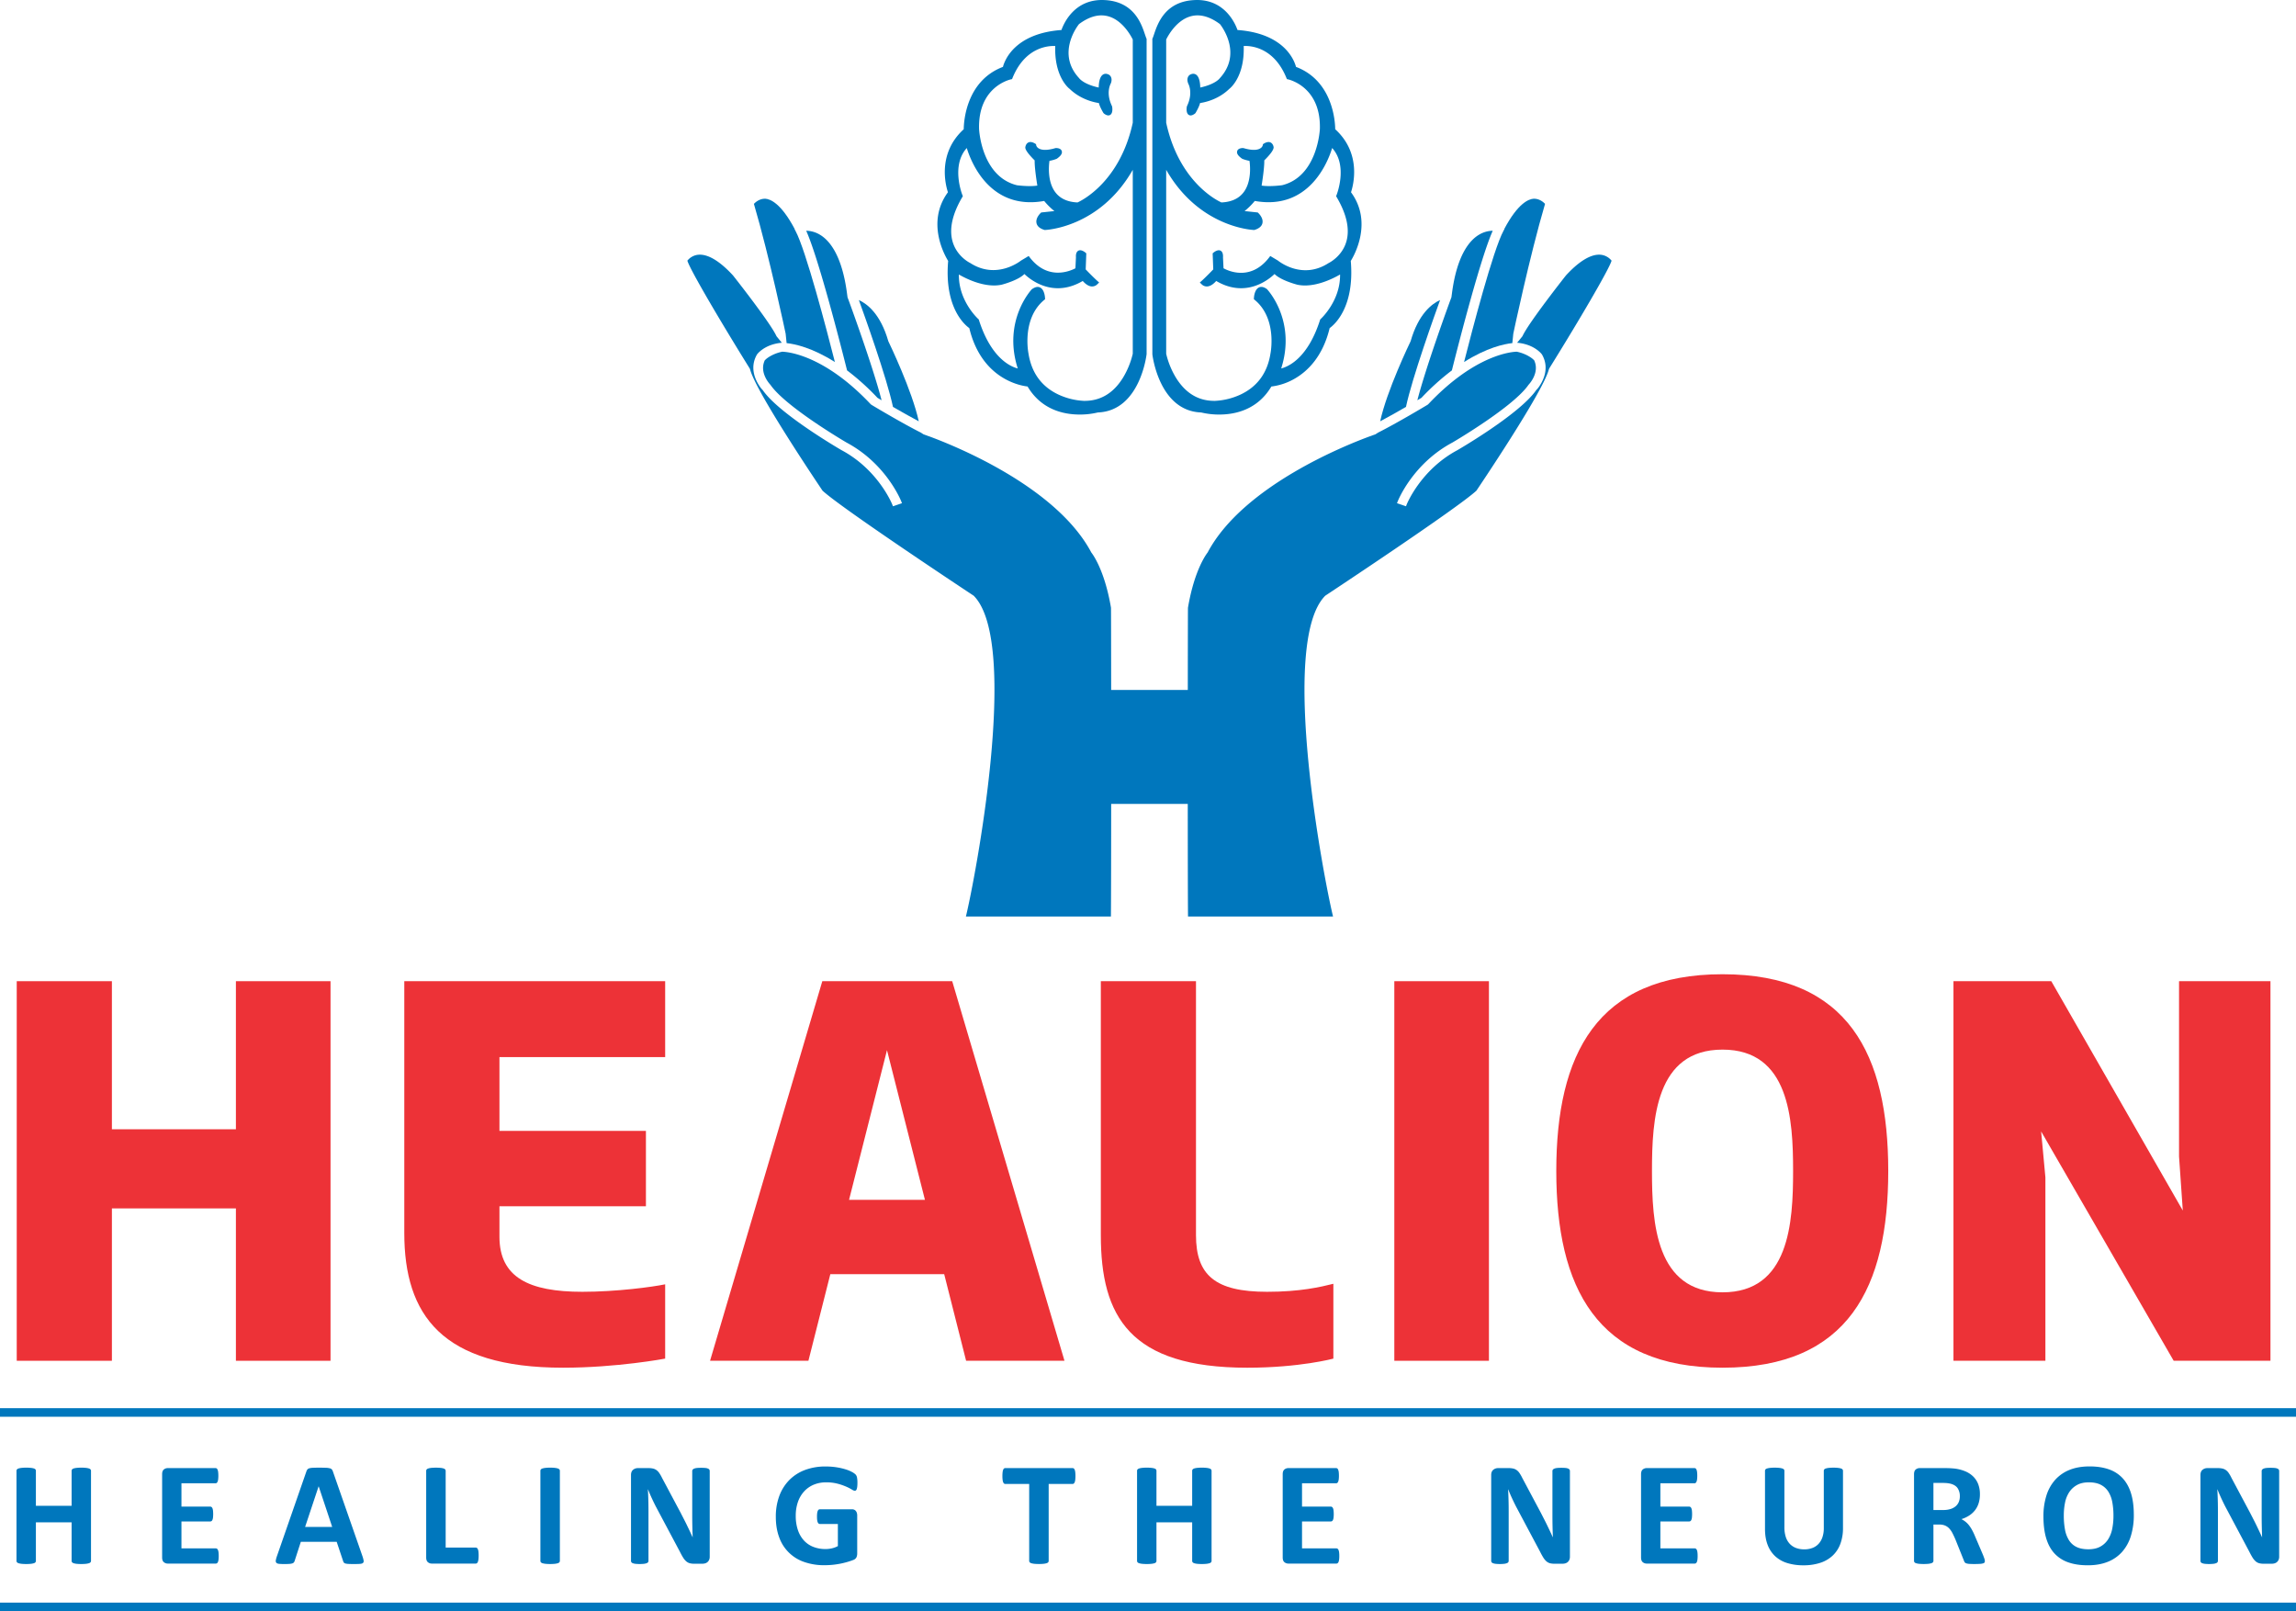 <svg id="Healion_Division" data-name="Healion Division" xmlns="http://www.w3.org/2000/svg" width="3524.377" height="2473" viewBox="0 0 3524.377 2473">
  <g id="_2255412662176">
    <path id="Path_1" data-name="Path 1" d="M7924.47,15640.172c34.753-22.027,61.384-27.71,74.095-29.046l1.481-14.511c.184-.857,24.8-117.947,48.737-199.255-2.9-3.025-8.819-7.87-16.936-7.87h-.45c-7.852.44-24.332,7.11-45.165,46.385l.247.121-1.481,2.739c-15.992,29.462-48.291,153.271-60.527,201.437Z" transform="translate(-5677.115 -15084.499)" fill="#0077bd"/>
    <path id="Path_2" data-name="Path 2" d="M7782.651,15747.549a375.049,375.049,0,0,1,46.68-42.1c11.007-43.867,44.129-172.928,62.729-214.332a41.787,41.787,0,0,0-20.953,6.012c-14.85,8.795-34.153,31.68-41.776,90.837l-.75,5.522h-.049l-1.5,3.979c-.417,1.09-36.859,100.213-50.7,153.814C7778.46,15750.021,7780.948,15748.564,7782.651,15747.549Z" transform="translate(-5600.679 -15136.938)" fill="#0077bd"/>
    <path id="Path_3" data-name="Path 3" d="M7750.39,15710.8c-12.8,5.827-33.224,21.394-45.208,63.174-1.839,3.844-36.641,76.08-46.752,122.967,12.73-6.747,27.008-14.84,39.6-22.129,9.453-44.768,44.535-142.449,52.362-164.012Z" transform="translate(-5539.845 -15250.287)" fill="#0077bd"/>
    <path id="Path_4" data-name="Path 4" d="M6863.352,15567.081c-.866-.073-1.737-.111-2.628-.111-14.109,0-31.622,10.958-50.871,31.927-.426.551-57.5,72.759-66.718,93.271l-8.233,10.063c.648,0,1.079.016,1.127.016,26.268,2.666,37.019,17.816,37.019,17.816,11.292,19.337,3.146,37.652-2.72,46.888a38.484,38.484,0,0,1-6.036,7.86c-25.15,36.724-119.99,91.641-120.958,92.2-56.413,30.1-77.624,82.8-77.846,83.34l-1.089,2.8-13.833-4.729,1.113-2.793c.938-2.357,23.572-58.127,84.147-90.4,3.785-2.232,93.674-55.107,116.573-88.428,1.079-1.152,17.72-18.7,8.7-37.8l-2.159-1.971c-.377-.344-9.182-7.953-24.5-11.133-7.174.17-63.567,3.988-135.727,80.45l-1.113.944c-2.5,1.529-47.154,28.286-76.016,42.769l-4.1,2.657c-.184.063-2.411.838-5.523,1.96-.367.16-.847.407-1.186.566l-.663.1c-35.537,12.943-195.557,75.92-250.169,178.693-.542.75-19.986,24.482-30.223,84.85-.1,4.8-.208,63.834-.256,126.2H6111.828c-.063-62.361-.16-121.394-.257-126.2-10.237-60.367-29.7-84.1-30.232-84.85-54.6-102.773-214.637-165.75-250.159-178.693l-.663-.1c-.354-.159-.818-.406-1.186-.566-3.113-1.123-5.348-1.9-5.523-1.96l-4.114-2.657c-28.862-14.482-73.523-41.239-76.007-42.769l-1.127-.944c-72.159-76.462-128.539-80.28-135.711-80.45-15.334,3.18-24.139,10.789-24.516,11.133l-2.154,1.971c-9.027,19.1,7.624,36.645,8.693,37.8,22.909,33.32,112.8,86.2,116.573,88.428,60.59,32.273,83.219,88.044,84.163,90.4l1.113,2.793-13.834,4.729-1.094-2.8c-.232-.542-21.437-53.242-77.841-83.34-.982-.557-95.809-55.474-120.973-92.2a38.505,38.505,0,0,1-6.036-7.86c-5.867-9.235-14.008-27.551-2.706-46.888,0,0,10.741-15.15,37.014-17.816.039,0,.47-.016,1.118-.016l-8.229-10.062c-9.206-20.513-66.3-92.72-66.723-93.271-19.24-20.969-36.752-31.927-50.866-31.927-.9,0-1.762.038-2.633.111a24.492,24.492,0,0,0-16.617,9.085c3.954,13.688,50.9,93.432,95.755,165.566l.576,1.471c9.187,35.344,110.527,184.967,111.1,185.944,29.511,27.405,229.859,159.84,231.878,161.137l.493.44c71.462,72.992,1.22,437.361-12.246,492.061h222.6c.256-23.8.368-101.291.392-172.768h117.565c.024,71.477.136,148.965.393,172.768h222.608c-13.456-54.7-83.707-419.07-12.246-492.061l.5-.44c2-1.3,202.362-133.731,231.863-161.138.576-.977,101.917-150.6,111.113-185.943l.562-1.472c44.864-72.134,91.815-151.878,95.76-165.565a24.5,24.5,0,0,0-16.622-9.086Z" transform="translate(-4406.185 -15176.073)" fill="#0077bd"/>
    <path id="Path_5" data-name="Path 5" d="M5722.492,15611.137c12.711,1.336,39.332,7.018,74.1,29.046-12.236-48.165-44.55-171.975-60.528-201.437l-1.48-2.739.242-.121c-20.828-39.273-37.309-45.943-45.174-46.385h-.44c-8.112,0-14.027,4.846-16.946,7.871,23.95,81.307,48.567,198.4,48.737,199.254Z" transform="translate(-4515.035 -15084.504)" fill="#0077bd"/>
    <path id="Path_6" data-name="Path 6" d="M5947.56,15747.548c1.7,1.017,4.191,2.474,6.321,3.737-13.838-53.6-50.28-152.726-50.7-153.814l-1.5-3.979h-.049l-.75-5.523c-7.628-59.157-26.921-82.043-41.781-90.837a41.754,41.754,0,0,0-20.948-6.012c18.6,41.4,51.723,170.464,62.729,214.331a374.858,374.858,0,0,1,46.68,42.1Z" transform="translate(-4600.629 -15136.937)" fill="#0077bd"/>
    <path id="Path_7" data-name="Path 7" d="M6097.12,15896.973c-10.116-46.877-44.9-119.113-46.752-122.967-11.975-41.781-32.4-57.348-45.208-63.174,7.836,21.563,42.9,119.244,52.357,164.012C6070.116,15882.128,6084.386,15890.221,6097.12,15896.973Z" transform="translate(-4686.802 -15250.303)" fill="#0077bd"/>
    <path id="Path_8" data-name="Path 8" d="M3816.185,17870.8v582.621H3670.943v-233.879H3480.585v233.879H3334.52V17870.8h146.065v227.3h190.358v-227.3Z" transform="translate(-3308.823 -16364.789)" fill="#ed3237"/>
    <path id="Path_9" data-name="Path 9" d="M4934.475,18216.246H4709.64v46.762c0,62.365,45.136,84.529,127.192,84.529,52.507,0,107.5-7.4,127.192-11.486V18450.1s-73.862,13.951-156.737,13.951c-186.263,0-243.708-81.234-243.708-206.775v-386.486h400.445v116.516H4709.64v113.232h224.835Z" transform="translate(-3942.985 -16364.783)" fill="#ed3237"/>
    <path id="Path_10" data-name="Path 10" d="M5746.589,18206.443H5863.1l-58.253-229.758Zm-213.349,246.984,172.313-582.59h199.4l172.319,582.59H5926.29l-33.64-132.924H5717.863l-33.635,132.924Z" transform="translate(-4443.304 -16364.808)" fill="#ed3237"/>
    <path id="Path_11" data-name="Path 11" d="M6918.6,17870.8v389.766c0,61.531,29.541,86.98,109.134,86.98,50.881,0,82.057-7.387,101.743-12.3v114.871s-51.67,13.949-132.1,13.949c-180.523,0-224.84-78.775-224.84-203.5V17870.8Z" transform="translate(-5082.75 -16364.789)" fill="#ed3237"/>
    <path id="Path_12" data-name="Path 12" d="M7848.512,18453.422H7703.28V17870.8h145.232Z" transform="translate(-5562.986 -16364.789)" fill="#ed3237"/>
    <path id="Path_13" data-name="Path 13" d="M8363.783,18150.715c0,79.609,5.756,186.273,108.307,186.273s108.324-106.664,108.324-186.273c0-79.594-5.76-186.262-108.324-186.262S8363.783,18071.121,8363.783,18150.715Zm362.691,0c0,178.07-60.726,301.969-254.385,301.969s-255.188-123.9-255.188-301.969,61.544-301.955,255.188-301.955S8726.475,17972.656,8726.475,18150.715Z" transform="translate(-5828.001 -16353.416)" fill="#ed3237"/>
    <path id="Path_14" data-name="Path 14" d="M9626.66,17870.8l201.872,352.031-5.759-82.863V17870.8h140.318v582.621H9814.545l-203.471-352.031,6.553,70.57v281.461H9476.5V17870.8Z" transform="translate(-6477.921 -16364.789)" fill="#ed3237"/>
    <path id="Path_15" data-name="Path 15" d="M7039.274,14879.62c-.058.1-6.379,8.96-29.865,14.114-.062-5.842-.968-15.5-5.881-19.419-1.8-1.433-4.869-2.682-9.3-.552a8.081,8.081,0,0,0-3.906,4.521c-.968,2.6-.8,5.644.746,9.56.073.136,7.938,13.854-1.931,34.265l-.31.929c-.281,1.545-1.428,9.381,2.594,12.43,3.775,2.842,8.5-.721,10.058-1.888l.818-.938c4.443-7.652,6.22-12.285,6.844-15.111,7.2-1.041,28.044-5.354,44.734-21.627.992-.73,23.867-18.155,22.26-65.929,10.179-.5,46.253,1.312,65.673,49.255l.634,1.563,1.481.32c2.086.44,50.857,11.6,49.143,76.055-.024.735-3.345,73.011-57.991,86.491-.2.024-18.49,2.556-31.447.571,1.3-8.055,4.38-28.446,4.09-38.655,9.55-9.54,14.391-16.187,14.366-20.106-.053-.518-.591-5.023-4.191-7.139-2.866-1.68-6.573-1.162-10.973,1.539l-1.224.822-.267,1.52a7.839,7.839,0,0,1-3.32,4.541c-3.5,2.487-10.924,4.472-26.229-.049l-.745-.111c-2.353,0-7.924.479-9.062,4.9-1.176,4.5,3.379,8.451,7.479,11.389l.625.344a58.864,58.864,0,0,0,10.862,3.04c1.031,7.454,3.1,30.722-8.021,46.835-7.318,10.613-19.124,16.32-35.092,16.994-6.012-2.678-64.985-31.162-84.777-122.354v-127.705c2.1-4.332,14.719-28.775,36.762-35.387,14.216-4.265,29.623-.32,45.784,11.742,3.306,4.177,34.371,45.615-.416,83.232Zm167.013,283.62c-40.251,26.061-76.055-2.657-77.57-3.892l-11.83-7.066c-28.543,39.526-64.143,23.06-71.723,18.882l-.808-16.554c.329-5.232-.809-8.7-3.412-10.3-4.337-2.644-10.116,1.921-11.229,2.865l-1.239,1.041.919,24.65c-11.733,12.231-17.745,17.585-17.807,17.633l-2.827,2.5,2.73,2.633a11.145,11.145,0,0,0,9.23,3.365c5.7-.61,10.716-5.494,13.2-8.374,45.426,26.742,80.474-1.932,89.559-10.678,9.109,9.38,31.985,15.649,34.9,16.409,25.678,5.537,54.947-9.43,65.673-15.664.634,40.645-29.525,68.084-29.83,68.379l-.658.586-.281.881c-18.64,58.412-48.271,71.49-59.622,74.4,23.548-73.558-21.089-121.08-21.979-121.927-4.952-3.476-9.26-4.187-12.837-2.066-6.331,3.731-6.97,14.681-7.028,15.919l-.073,1.777,1.273,1.05c35.01,28.862,24.308,81.771,24.158,82.483-4.676,29.656-20.266,50.842-46.312,62.99a104.684,104.684,0,0,1-38.523,9.479c-25.358.464-45.417-11.574-60.257-35.611a126.908,126.908,0,0,1-14.942-36.66v-282.328c51.137,89.328,133.974,92.319,134.835,92.344h.431l.4-.121c7.125-2.2,11.205-5.794,12.134-10.707,1.472-7.725-5.755-14.656-6.573-15.416l-.7-.648-20.218-2.14a104.821,104.821,0,0,0,15.687-15.542c83.6,14.966,112.522-60.639,118.78-81.225,24.646,27.053,6.917,71.748,6.724,72.213l-.687,1.679.905,1.53c15.149,25.765,20.208,48.441,15.053,67.42C7227.473,15153.115,7206.839,15162.945,7206.287,15163.24Zm34.56-108.77c3.461-10.422,16.752-59.391-24.245-96.719-.111-11.264-3.35-74.191-60.179-95.717-2.546-9.689-17.633-51.336-89.816-56.611-3.393-9.734-19.787-48.016-65.489-45.968-45.527,1.824-57.052,36.04-62.584,52.468-.872,2.576-1.6,4.764-2.329,6.395l-.3.7.024,484.138c.087.871,10.067,86.946,74.859,89.308a117.754,117.754,0,0,0,27.827,3.194c24.308,0,58.731-7.212,79.976-43.024a93.759,93.759,0,0,0,36.529-12.483c18.292-10.648,42.231-32.681,52.934-77.169,6.636-4.7,38.635-31.272,32.454-103.078C7245.547,15151.793,7274.777,15100.623,7240.847,15054.471Z" transform="translate(-5167.039 -14759.377)" fill="#0077bd"/>
    <path id="Path_16" data-name="Path 16" d="M6457.1,14895.642c16.96,16.5,37.841,20.847,45.044,21.883.634,2.841,2.41,7.469,6.854,15.116l.823.939c1.554,1.162,6.292,4.715,10.053,1.889,4.027-3.041,2.861-10.877,2.595-12.421l-.3-.929c-9.782-20.232-2.241-33.723-1.68-34.8,1.287-3.393,1.457-6.413.5-9.027a8.14,8.14,0,0,0-3.857-4.491c-4.482-2.154-7.57-.92-9.366.527-4.913,3.906-5.818,13.567-5.891,19.419-23.485-5.154-29.807-14.041-30.169-14.535-34.472-37.222-3.4-78.649-.1-82.826,16.152-12.039,31.53-16,45.746-11.743,21.994,6.578,34.68,31.07,36.791,35.4v127.706c-19.744,91.007-78.756,119.651-84.768,122.353-15.963-.673-27.769-6.39-35.092-16.994-11.132-16.129-9.061-39.395-8.02-46.85a58.076,58.076,0,0,0,10.862-3.035l.614-.334c4.1-2.951,8.654-6.893,7.493-11.384-1.152-4.434-6.724-4.913-9.076-4.913l-.746.111c-15.3,4.531-22.706,2.532-26.229.059a7.888,7.888,0,0,1-3.311-4.482l-.208-1.626-1.283-.784c-4.41-2.7-8.107-3.224-10.988-1.534-3.6,2.124-4.133,6.626-4.206,7.5,0,3.563,4.831,10.213,14.386,19.754-.3,10.213,2.8,30.6,4.1,38.645-12.934,1.984-31.108-.514-31.205-.514-54.908-13.533-58.224-85.817-58.248-86.5-1.713-64.506,47.057-75.663,49.129-76.1l1.5-.32.625-1.553c19.409-47.943,55.459-49.72,65.667-49.265-1.587,47.769,21.273,65.193,21.956,65.667Zm-38.829,324.061,1.278-1.055-.087-1.776c-.049-1.234-.687-12.184-7.019-15.92-3.562-2.1-7.885-1.418-13.272,2.439-.47.479-45.1,47.992-21.554,121.559-11.336-2.914-41-15.992-59.623-74.4l-.281-.9-.663-.586c-.315-.285-30.474-27.652-29.826-68.378,10.726,6.229,40.015,21.186,65.789,15.639,2.807-.735,25.672-6.994,34.792-16.374,9.076,8.727,44.133,37.42,89.564,10.668,2.483,2.875,7.493,7.772,13.186,8.383a11.2,11.2,0,0,0,9.235-3.379l2.729-2.618-2.817-2.5c-.063-.062-6.065-5.4-17.807-17.633l.91-24.651-1.229-1.055c-1.123-.939-6.9-5.523-11.225-2.852-2.609,1.6-3.761,5.073-3.417,9.879l-.808,16.951c-7.493,4-43.485,20.232-71.733-18.873l-11.839,7.077c-.368.3-37.217,30.015-77.919,3.7-.208-.1-20.765-9.812-27.246-33.543-5.189-18.989-.145-41.7,15.024-67.5l.9-1.533-.673-1.68c-.2-.465-17.928-45.146,6.724-72.207,6.253,20.58,35.164,96.186,118.79,81.234a105.525,105.525,0,0,0,15.688,15.537l-20.218,2.144-.7.64c-.833.77-8.06,7.7-6.588,15.426.93,4.912,5,8.514,12.135,10.7l.416.121.431-.009c.857-.024,83.684-3,134.821-92.328v282.327a126.806,126.806,0,0,1-14.942,36.65c-14.831,24.037-35.01,36.037-60.261,35.62a104.813,104.813,0,0,1-38.509-9.492c-26.055-12.135-41.646-33.33-46.36-63.17-.111-.528-10.813-53.427,24.206-82.29Zm154.487-407.778c-5.533-16.432-17.058-50.633-62.585-52.473-45.687-1.979-62.1,36.248-65.488,45.973-72.183,5.291-87.285,46.937-89.826,56.622-56.834,21.511-60.067,84.443-60.179,95.707-41,37.323-27.706,86.306-24.245,96.713-33.93,46.161-4.7,97.337.344,105.44-6.186,71.811,25.813,98.379,32.449,103.073,18.882,78.5,79.008,88.479,89.453,89.632,21.249,35.828,55.692,43.045,80,43.045a117.724,117.724,0,0,0,27.831-3.2c64.792-2.348,74.758-88.422,74.879-89.7v-483.736l-.32-.7C6574.354,14816.7,6573.633,14814.51,6572.762,14811.924Z" transform="translate(-4815.338 -14759.377)" fill="#0077bd"/>
    <path id="Path_17" data-name="Path 17" d="M3448.1,19556.6a3.065,3.065,0,0,1-.745,2.033,5.05,5.05,0,0,1-2.425,1.484,25.532,25.532,0,0,1-4.53.906,64.56,64.56,0,0,1-7.13.328,67.07,67.07,0,0,1-7.309-.328,24.045,24.045,0,0,1-4.531-.906,5.241,5.241,0,0,1-2.386-1.484,3.117,3.117,0,0,1-.721-2.033v-59.24h-54.826v59.24a3.356,3.356,0,0,1-.673,2.033,4.831,4.831,0,0,1-2.372,1.484,25.645,25.645,0,0,1-4.545.906,65.5,65.5,0,0,1-7.236.328,66.181,66.181,0,0,1-7.2-.328,25.743,25.743,0,0,1-4.579-.906,5.222,5.222,0,0,1-2.449-1.484,3.174,3.174,0,0,1-.726-2.033V19418.2a3.222,3.222,0,0,1,.726-2.047,5.407,5.407,0,0,1,2.449-1.469,23.985,23.985,0,0,1,4.579-.9,61.507,61.507,0,0,1,7.2-.346,60.893,60.893,0,0,1,7.236.346,24.027,24.027,0,0,1,4.545.9,4.99,4.99,0,0,1,2.372,1.469,3.408,3.408,0,0,1,.673,2.047V19472h54.826V19418.2a3.164,3.164,0,0,1,.721-2.047,5.432,5.432,0,0,1,2.386-1.469,22.477,22.477,0,0,1,4.531-.9,62.351,62.351,0,0,1,7.309-.346,60.006,60.006,0,0,1,7.13.346,23.923,23.923,0,0,1,4.53.9,5.223,5.223,0,0,1,2.425,1.469,3.111,3.111,0,0,1,.745,2.047Z" transform="translate(-3308.405 -17160.75)" fill="#0077bd"/>
    <path id="Path_18" data-name="Path 18" d="M3882.454,19549.713a42.584,42.584,0,0,1-.286,5.5,14.328,14.328,0,0,1-.856,3.559,4.554,4.554,0,0,1-1.409,1.988,3.1,3.1,0,0,1-1.868.623h-73.611a9.292,9.292,0,0,1-6.292-2.221c-1.7-1.467-2.531-3.867-2.531-7.187v-127.754c0-3.316.833-5.707,2.531-7.187a9.3,9.3,0,0,1,6.292-2.2h73.156a3.068,3.068,0,0,1,1.825.563,4.407,4.407,0,0,1,1.346,1.984,14.694,14.694,0,0,1,.856,3.625,46.338,46.338,0,0,1,.281,5.594,43.99,43.99,0,0,1-.281,5.379,13.879,13.879,0,0,1-.856,3.586,4.817,4.817,0,0,1-1.346,1.971,2.857,2.857,0,0,1-1.825.615h-52.323v35.793h44.288a3.118,3.118,0,0,1,1.864.623,4.738,4.738,0,0,1,1.418,1.932,13.4,13.4,0,0,1,.847,3.52,52.189,52.189,0,0,1,0,10.813,13.3,13.3,0,0,1-.847,3.436,4.367,4.367,0,0,1-1.418,1.889,3.341,3.341,0,0,1-1.864.563h-44.288v41.33h52.778a3.1,3.1,0,0,1,1.868.623,4.489,4.489,0,0,1,1.408,1.98,14.3,14.3,0,0,1,.857,3.566,42.6,42.6,0,0,1,.286,5.5Z" transform="translate(-3546.728 -17161.465)" fill="#0077bd"/>
    <path id="Path_19" data-name="Path 19" d="M4221.849,19442.154h-.106l-20.736,62.289h41.573Zm67.275,107.479a40.58,40.58,0,0,1,1.7,6.467,3.928,3.928,0,0,1-.91,3.557c-.833.785-2.3,1.273-4.419,1.473q-3.18.275-8.717.279c-3.848,0-6.844-.057-9.013-.17a22.507,22.507,0,0,1-4.922-.676,4.571,4.571,0,0,1-2.377-1.418,7.865,7.865,0,0,1-1.128-2.373l-9.854-29.453h-55.043l-9.293,28.654a8.478,8.478,0,0,1-1.191,2.656,4.7,4.7,0,0,1-2.372,1.7,17.549,17.549,0,0,1-4.642.848c-2.009.15-4.618.232-7.87.232a80.362,80.362,0,0,1-8.146-.33c-1.97-.23-3.34-.781-4.09-1.654a4.436,4.436,0,0,1-.8-3.682,37.615,37.615,0,0,1,1.7-6.332l45.2-130.02a11.168,11.168,0,0,1,1.578-3.111,5.51,5.51,0,0,1,2.89-1.811,22.318,22.318,0,0,1,5.5-.8c2.338-.111,5.426-.17,9.284-.17,4.443,0,8,.059,10.639.17a27.782,27.782,0,0,1,6.176.8,5.768,5.768,0,0,1,3.166,1.863,11.333,11.333,0,0,1,1.655,3.4Z" transform="translate(-3732.667 -17160.781)" fill="#0077bd"/>
    <path id="Path_20" data-name="Path 20" d="M4713.533,19548.238a49.45,49.45,0,0,1-.281,5.723,17.31,17.31,0,0,1-.856,3.857,4.872,4.872,0,0,1-1.418,2.2,3.039,3.039,0,0,1-1.97.674h-67.168a9.272,9.272,0,0,1-6.283-2.2c-1.7-1.467-2.546-3.873-2.546-7.2v-133.059a3.158,3.158,0,0,1,.736-2.043,5.188,5.188,0,0,1,2.435-1.469,22.521,22.521,0,0,1,4.584-.912,77.394,77.394,0,0,1,14.448,0,22.393,22.393,0,0,1,4.53.912,5.191,5.191,0,0,1,2.425,1.469,3.175,3.175,0,0,1,.75,2.043v117.895h46.089a3.223,3.223,0,0,1,1.97.615,4.509,4.509,0,0,1,1.418,2.049,15.075,15.075,0,0,1,.856,3.73,49.665,49.665,0,0,1,.281,5.719Z" transform="translate(-3978.809 -17160.766)" fill="#0077bd"/>
    <path id="Path_21" data-name="Path 21" d="M5025.094,19556.6a3.12,3.12,0,0,1-.75,2.033,5.054,5.054,0,0,1-2.42,1.484,25.626,25.626,0,0,1-4.53.906,79.58,79.58,0,0,1-14.438,0,25.679,25.679,0,0,1-4.594-.906,5.1,5.1,0,0,1-2.435-1.484,3.108,3.108,0,0,1-.735-2.033V19418.2a3.155,3.155,0,0,1,.735-2.047,5.329,5.329,0,0,1,2.488-1.469,25.269,25.269,0,0,1,4.589-.9,59.778,59.778,0,0,1,7.139-.346,61.27,61.27,0,0,1,7.25.346,24,24,0,0,1,4.53.9,5.228,5.228,0,0,1,2.42,1.469,3.167,3.167,0,0,1,.75,2.047Z" transform="translate(-4165.685 -17160.75)" fill="#0077bd"/>
    <path id="Path_22" data-name="Path 22" d="M5403.383,19550.488a11.386,11.386,0,0,1-.905,4.643,10.036,10.036,0,0,1-2.42,3.389,9.432,9.432,0,0,1-3.64,1.984,15.018,15.018,0,0,1-4.24.625h-12.686a26.58,26.58,0,0,1-6.854-.785,13.964,13.964,0,0,1-5.329-2.891,25.319,25.319,0,0,1-4.7-5.676c-1.505-2.379-3.209-5.441-5.1-9.227l-36.467-68.51c-2.1-4.08-4.274-8.49-6.452-13.2s-4.153-9.307-5.891-13.764h-.218c.291,5.449.527,10.859.673,16.262s.218,10.959.218,16.689v76.68a3.517,3.517,0,0,1-.609,2.043,4.638,4.638,0,0,1-2.154,1.52,16.558,16.558,0,0,1-4.128.982,57.979,57.979,0,0,1-6.685.328,56.524,56.524,0,0,1-6.563-.328,15.534,15.534,0,0,1-4.081-.982,4.234,4.234,0,0,1-2.042-1.52,3.785,3.785,0,0,1-.562-2.043V19425c0-3.547,1.026-6.205,3.122-7.98a11.3,11.3,0,0,1,7.638-2.66h15.968a31.152,31.152,0,0,1,7.251.727,15.127,15.127,0,0,1,5.251,2.449,18.167,18.167,0,0,1,4.361,4.7,57.885,57.885,0,0,1,4.2,7.412l28.543,53.57q2.476,4.863,4.908,9.574,2.447,4.682,4.7,9.395c1.511,3.133,3.006,6.207,4.424,9.23s2.827,6.035,4.2,9.063h.111c-.232-5.285-.393-10.8-.514-16.531s-.174-11.229-.174-16.432v-68.746a3.219,3.219,0,0,1,.688-2.033,5.2,5.2,0,0,1,2.26-1.578,14.836,14.836,0,0,1,4.192-.98c1.737-.17,3.954-.281,6.684-.281,2.561,0,4.714.111,6.452.281a12.66,12.66,0,0,1,4.017.98,4.446,4.446,0,0,1,1.985,1.578,3.813,3.813,0,0,1,.562,2.033v131.725Z" transform="translate(-4313.955 -17160.984)" fill="#0077bd"/>
    <path id="Path_23" data-name="Path 23" d="M5867.082,19434.984a47.645,47.645,0,0,1-.281,5.658,19.075,19.075,0,0,1-.8,3.795,4.205,4.205,0,0,1-1.249,1.984,2.806,2.806,0,0,1-1.752.574c-.978,0-2.57-.672-4.753-2.047a72.1,72.1,0,0,0-8.727-4.42,90.625,90.625,0,0,0-12.972-4.408,66.67,66.67,0,0,0-17.483-2.043,48.593,48.593,0,0,0-19.264,3.672,41.97,41.97,0,0,0-14.715,10.434,46.5,46.5,0,0,0-9.4,16.189,63.64,63.64,0,0,0-3.282,20.9,66.989,66.989,0,0,0,3.339,22.125,44.924,44.924,0,0,0,9.347,16.045,38.515,38.515,0,0,0,14.434,9.734,51.17,51.17,0,0,0,18.635,3.281,42.959,42.959,0,0,0,9.85-1.143,35.52,35.52,0,0,0,9.061-3.387v-33.98h-27.735q-2.054,0-3.175-2.539c-.77-1.7-1.138-4.59-1.138-8.664a41.107,41.107,0,0,1,.281-5.33,12.467,12.467,0,0,1,.857-3.457,4.7,4.7,0,0,1,1.35-1.916,2.857,2.857,0,0,1,1.825-.625h49.482a7.919,7.919,0,0,1,3.233.625,6.886,6.886,0,0,1,2.482,1.857,8.486,8.486,0,0,1,1.641,3,13.017,13.017,0,0,1,.581,4.027v58.324a14.072,14.072,0,0,1-1.206,5.949,8.463,8.463,0,0,1-4.869,4.016c-2.454.994-5.489,2-9.114,3.066q-5.438,1.573-11.263,2.715-5.845,1.116-11.781,1.7-5.954.551-11.951.561a91.82,91.82,0,0,1-31.433-5.043,61.66,61.66,0,0,1-38.219-37.947q-5.089-13.758-5.1-31.2a90.9,90.9,0,0,1,5.426-32.328,68.717,68.717,0,0,1,15.421-24.357,66.741,66.741,0,0,1,24.062-15.342,88.382,88.382,0,0,1,31.428-5.311,106.309,106.309,0,0,1,17.328,1.307,95.121,95.121,0,0,1,13.645,3.16,54.3,54.3,0,0,1,9.686,4.012,24.024,24.024,0,0,1,5.373,3.752,9.353,9.353,0,0,1,2.221,4.469,40.928,40.928,0,0,1,.673,8.547Z" transform="translate(-4550.926 -17158.838)" fill="#0077bd"/>
    <path id="Path_24" data-name="Path 24" d="M6572.515,19427.061a46.3,46.3,0,0,1-.281,5.611,16.277,16.277,0,0,1-.847,3.734,5,5,0,0,1-1.418,2.094,2.892,2.892,0,0,1-1.858.672h-36.7V19557.3a3.1,3.1,0,0,1-.736,2.031,5.1,5.1,0,0,1-2.435,1.48,24.877,24.877,0,0,1-4.579.906,78.129,78.129,0,0,1-14.391,0,25.01,25.01,0,0,1-4.588-.906,5.083,5.083,0,0,1-2.44-1.48,3.126,3.126,0,0,1-.736-2.031v-118.133h-36.684a2.894,2.894,0,0,1-1.936-.672,5.343,5.343,0,0,1-1.36-2.094,14.72,14.72,0,0,1-.833-3.734,46.089,46.089,0,0,1-.291-5.611,48.849,48.849,0,0,1,.291-5.779,15.023,15.023,0,0,1,.833-3.793,5.005,5.005,0,0,1,1.36-2.049,3.15,3.15,0,0,1,1.936-.609H6568.11a3.149,3.149,0,0,1,1.858.609,4.706,4.706,0,0,1,1.418,2.049,16.6,16.6,0,0,1,.847,3.793A49.079,49.079,0,0,1,6572.515,19427.061Z" transform="translate(-4921.693 -17161.467)" fill="#0077bd"/>
    <path id="Path_25" data-name="Path 25" d="M7001.791,19556.6a3.062,3.062,0,0,1-.746,2.033,5.07,5.07,0,0,1-2.425,1.484,25.635,25.635,0,0,1-4.53.906,64.523,64.523,0,0,1-7.125.328,67.349,67.349,0,0,1-7.313-.328,23.984,23.984,0,0,1-4.526-.906,5.207,5.207,0,0,1-2.391-1.484,3.168,3.168,0,0,1-.721-2.033v-59.24h-54.821v59.24a3.356,3.356,0,0,1-.673,2.033,4.866,4.866,0,0,1-2.381,1.484,25.49,25.49,0,0,1-4.54.906,65.5,65.5,0,0,1-7.236.328,66.244,66.244,0,0,1-7.2-.328,25.726,25.726,0,0,1-4.579-.906,5.218,5.218,0,0,1-2.449-1.484,3.2,3.2,0,0,1-.722-2.033V19418.2a3.245,3.245,0,0,1,.722-2.047,5.4,5.4,0,0,1,2.449-1.469,23.978,23.978,0,0,1,4.579-.9,61.564,61.564,0,0,1,7.2-.346,60.9,60.9,0,0,1,7.236.346,23.892,23.892,0,0,1,4.54.9,5.026,5.026,0,0,1,2.381,1.469,3.408,3.408,0,0,1,.673,2.047V19472h54.821V19418.2a3.216,3.216,0,0,1,.721-2.047,5.394,5.394,0,0,1,2.391-1.469,22.421,22.421,0,0,1,4.526-.9,62.607,62.607,0,0,1,7.313-.346,59.971,59.971,0,0,1,7.125.346,24.013,24.013,0,0,1,4.53.9,5.242,5.242,0,0,1,2.425,1.469,3.108,3.108,0,0,1,.746,2.047Z" transform="translate(-5142.02 -17160.75)" fill="#0077bd"/>
    <path id="Path_26" data-name="Path 26" d="M7436.169,19549.713a42.662,42.662,0,0,1-.286,5.5,14.115,14.115,0,0,1-.856,3.559,4.585,4.585,0,0,1-1.409,1.988,3.114,3.114,0,0,1-1.873.623h-73.606a9.311,9.311,0,0,1-6.3-2.221c-1.7-1.467-2.532-3.867-2.532-7.187v-127.754c0-3.316.833-5.707,2.532-7.187a9.319,9.319,0,0,1,6.3-2.2h73.151a3.067,3.067,0,0,1,1.825.563,4.407,4.407,0,0,1,1.346,1.984,14.479,14.479,0,0,1,.861,3.625,46.439,46.439,0,0,1,.281,5.594,44.088,44.088,0,0,1-.281,5.379,13.682,13.682,0,0,1-.861,3.586,4.822,4.822,0,0,1-1.346,1.971,2.856,2.856,0,0,1-1.825.615h-52.323v35.793h44.293a3.091,3.091,0,0,1,1.858.623,4.743,4.743,0,0,1,1.423,1.932,13.43,13.43,0,0,1,.842,3.52,52.189,52.189,0,0,1,0,10.813,13.308,13.308,0,0,1-.842,3.436,4.371,4.371,0,0,1-1.423,1.889,3.313,3.313,0,0,1-1.858.563h-44.293v41.33h52.778a3.114,3.114,0,0,1,1.873.623,4.526,4.526,0,0,1,1.409,1.98,14.1,14.1,0,0,1,.856,3.566,42.545,42.545,0,0,1,.286,5.5Z" transform="translate(-5380.348 -17161.465)" fill="#0077bd"/>
    <path id="Path_27" data-name="Path 27" d="M8131.362,19550.488a11.378,11.378,0,0,1-.91,4.643,10.046,10.046,0,0,1-2.425,3.389,9.386,9.386,0,0,1-3.635,1.984,15.045,15.045,0,0,1-4.235.625h-12.687a26.592,26.592,0,0,1-6.858-.785,13.907,13.907,0,0,1-5.324-2.891,25.1,25.1,0,0,1-4.705-5.676c-1.5-2.379-3.209-5.441-5.1-9.227l-36.462-68.51c-2.11-4.08-4.273-8.49-6.452-13.2s-4.153-9.307-5.891-13.764h-.223c.3,5.449.528,10.859.673,16.262s.223,10.959.223,16.689v76.68a3.521,3.521,0,0,1-.614,2.043,4.638,4.638,0,0,1-2.154,1.52,16.509,16.509,0,0,1-4.128.982,57.918,57.918,0,0,1-6.685.328,56.524,56.524,0,0,1-6.563-.328,15.491,15.491,0,0,1-4.076-.982,4.176,4.176,0,0,1-2.047-1.52,3.743,3.743,0,0,1-.566-2.043V19425c0-3.547,1.031-6.205,3.127-7.98a11.3,11.3,0,0,1,7.638-2.66h15.973a31.163,31.163,0,0,1,7.246.727,15.088,15.088,0,0,1,5.252,2.449,18.328,18.328,0,0,1,4.361,4.7,57.332,57.332,0,0,1,4.2,7.412l28.548,53.57c1.65,3.242,3.3,6.428,4.908,9.574q2.44,4.682,4.7,9.395c1.506,3.133,3,6.207,4.419,9.23s2.827,6.035,4.2,9.063h.111c-.232-5.285-.392-10.8-.513-16.531s-.169-11.229-.169-16.432v-68.746a3.217,3.217,0,0,1,.682-2.033,5.25,5.25,0,0,1,2.271-1.578,14.714,14.714,0,0,1,4.188-.98c1.737-.17,3.954-.281,6.684-.281,2.561,0,4.715.111,6.457.281a12.675,12.675,0,0,1,4.013.98,4.42,4.42,0,0,1,1.984,1.578,3.817,3.817,0,0,1,.566,2.033v131.725Z" transform="translate(-5721.515 -17160.984)" fill="#0077bd"/>
    <path id="Path_28" data-name="Path 28" d="M8572.584,19549.713a42.593,42.593,0,0,1-.281,5.5,14.136,14.136,0,0,1-.856,3.559,4.6,4.6,0,0,1-1.4,1.988,3.128,3.128,0,0,1-1.874.623h-73.61a9.293,9.293,0,0,1-6.293-2.221c-1.7-1.467-2.536-3.867-2.536-7.187v-127.754c0-3.316.838-5.707,2.536-7.187a9.3,9.3,0,0,1,6.293-2.2h73.155a3.068,3.068,0,0,1,1.825.563,4.426,4.426,0,0,1,1.346,1.984,14.545,14.545,0,0,1,.855,3.625,46.224,46.224,0,0,1,.281,5.594,43.88,43.88,0,0,1-.281,5.379,13.744,13.744,0,0,1-.855,3.586,4.822,4.822,0,0,1-1.346,1.971,2.858,2.858,0,0,1-1.825.615h-52.323v35.793h44.289a3.118,3.118,0,0,1,1.863.623,4.791,4.791,0,0,1,1.423,1.932,13.428,13.428,0,0,1,.843,3.52,52.279,52.279,0,0,1,0,10.813,13.326,13.326,0,0,1-.843,3.436,4.413,4.413,0,0,1-1.423,1.889,3.342,3.342,0,0,1-1.863.563h-44.289v41.33h52.778a3.128,3.128,0,0,1,1.874.623,4.531,4.531,0,0,1,1.4,1.98,14.12,14.12,0,0,1,.856,3.566,42.565,42.565,0,0,1,.281,5.5Z" transform="translate(-5966.71 -17161.465)" fill="#0077bd"/>
    <path id="Path_29" data-name="Path 29" d="M8998.529,19506.137a68.811,68.811,0,0,1-3.979,24.125,47.075,47.075,0,0,1-11.655,18,50.489,50.489,0,0,1-19.032,11.215,80.951,80.951,0,0,1-26.045,3.859,82.553,82.553,0,0,1-24.792-3.453,48.253,48.253,0,0,1-18.577-10.484,45.813,45.813,0,0,1-11.607-17.5q-4.028-10.471-4.021-24.527v-89.123a3.385,3.385,0,0,1,.672-2.043,4.93,4.93,0,0,1,2.439-1.471,25.609,25.609,0,0,1,4.59-.906,61.861,61.861,0,0,1,7.256-.344,60.754,60.754,0,0,1,7.124.344,24.534,24.534,0,0,1,4.53.906,5.241,5.241,0,0,1,2.436,1.471,3.156,3.156,0,0,1,.735,2.043v86.514a48.078,48.078,0,0,0,2.144,15.137,28.126,28.126,0,0,0,6.172,10.58,25.688,25.688,0,0,0,9.637,6.283,35.39,35.39,0,0,0,12.512,2.09,34.584,34.584,0,0,0,12.566-2.139,24.847,24.847,0,0,0,9.4-6.283,28.34,28.34,0,0,0,5.948-10.2,42.321,42.321,0,0,0,2.1-13.766v-88.213a3.386,3.386,0,0,1,.673-2.043,4.944,4.944,0,0,1,2.377-1.471,24.325,24.325,0,0,1,4.594-.906,62.267,62.267,0,0,1,7.188-.344,59.127,59.127,0,0,1,7.076.344,23.915,23.915,0,0,1,4.482.906,4.814,4.814,0,0,1,2.371,1.471,3.3,3.3,0,0,1,.688,2.043Z" transform="translate(-6169.534 -17160.773)" fill="#0077bd"/>
    <path id="Path_30" data-name="Path 30" d="M9421.785,19458.094a21.825,21.825,0,0,0-3.282-12.23q-3.289-4.98-10.765-7a37.226,37.226,0,0,0-5.141-.922,73.389,73.389,0,0,0-7.986-.344h-13.369v41.574h15.184a36.076,36.076,0,0,0,11.08-1.543,22.109,22.109,0,0,0,7.938-4.289,17.689,17.689,0,0,0,4.764-6.637,22.449,22.449,0,0,0,1.577-8.605Zm38.4,99.441a4.347,4.347,0,0,1-.47,2.1,3.475,3.475,0,0,1-2.14,1.4,20.351,20.351,0,0,1-4.984.8c-2.2.148-5.18.23-8.95.23-3.161,0-5.706-.082-7.58-.23a16.912,16.912,0,0,1-4.481-.848,4.813,4.813,0,0,1-2.328-1.578,9.461,9.461,0,0,1-1.123-2.324l-13.142-32.734q-2.389-5.549-4.642-9.859a31.542,31.542,0,0,0-5.044-7.187,18.364,18.364,0,0,0-6.394-4.355,22.145,22.145,0,0,0-8.374-1.473h-9.294v55.844a3.118,3.118,0,0,1-.734,2.018,5.1,5.1,0,0,1-2.439,1.48,24.261,24.261,0,0,1-4.525.92,79.633,79.633,0,0,1-14.443,0,24.1,24.1,0,0,1-4.59-.92,4.632,4.632,0,0,1-2.376-1.48,3.278,3.278,0,0,1-.673-2.018v-133.084q0-4.98,2.531-7.2a9.3,9.3,0,0,1,6.3-2.2h37.938q5.779,0,9.512.225c2.5.145,4.753.344,6.8.574a61.639,61.639,0,0,1,15.9,4.285,38.347,38.347,0,0,1,12.014,7.984,33.239,33.239,0,0,1,7.537,11.67,42.666,42.666,0,0,1,2.6,15.465,45.281,45.281,0,0,1-1.873,13.412,34.51,34.51,0,0,1-5.484,10.824,36.289,36.289,0,0,1-8.955,8.266,47.883,47.883,0,0,1-12.119,5.652,33.145,33.145,0,0,1,11.616,9.344,53.983,53.983,0,0,1,4.8,7.377,94.512,94.512,0,0,1,4.424,9.342l12.343,28.871c1.138,2.881,1.883,4.973,2.261,6.293a12.089,12.089,0,0,1,.58,3.113Z" transform="translate(-6413.404 -17161.473)" fill="#0077bd"/>
    <path id="Path_31" data-name="Path 31" d="M9869.323,19485.242a112.667,112.667,0,0,0-1.811-21,45.371,45.371,0,0,0-6.171-16.2,29.468,29.468,0,0,0-11.621-10.422q-7.239-3.674-18.107-3.687-10.992,0-18.359,4.152a33.928,33.928,0,0,0-11.893,11.031,45.649,45.649,0,0,0-6.39,16.143,98.033,98.033,0,0,0-1.873,19.529,117.254,117.254,0,0,0,1.81,21.578,46.457,46.457,0,0,0,6.123,16.371,28.09,28.09,0,0,0,11.55,10.359q7.238,3.563,18.233,3.561t18.345-4.08a32.8,32.8,0,0,0,11.9-11.094,47.152,47.152,0,0,0,6.395-16.355,101.537,101.537,0,0,0,1.869-19.887Zm31.249-1.578a108.444,108.444,0,0,1-4.525,32.617,65.908,65.908,0,0,1-13.476,24.41,58.04,58.04,0,0,1-22.135,15.289q-13.207,5.259-30.532,5.27-17.1,0-29.841-4.484a51.869,51.869,0,0,1-21.229-13.639q-8.5-9.185-12.75-23.33-4.239-14.18-4.244-33.537a104.536,104.536,0,0,1,4.54-31.986,65.243,65.243,0,0,1,13.471-24.18,58.977,58.977,0,0,1,22.14-15.3q13.207-5.309,30.639-5.314,16.641,0,29.385,4.408a51.7,51.7,0,0,1,21.293,13.6q8.546,9.17,12.924,23.156Q9900.558,19464.632,9900.572,19483.664Z" transform="translate(-6625.148 -17158.707)" fill="#0077bd"/>
    <path id="Path_32" data-name="Path 32" d="M10380.59,19550.488a11.362,11.362,0,0,1-.906,4.643,9.978,9.978,0,0,1-2.424,3.389,9.4,9.4,0,0,1-3.641,1.984,14.986,14.986,0,0,1-4.234.625H10356.7a26.557,26.557,0,0,1-6.854-.785,13.921,13.921,0,0,1-5.328-2.891,25.186,25.186,0,0,1-4.705-5.676c-1.506-2.379-3.2-5.441-5.092-9.227l-36.467-68.51c-2.105-4.08-4.273-8.49-6.451-13.2q-3.29-7.069-5.891-13.764h-.219c.291,5.449.523,10.859.673,16.262s.218,10.959.218,16.689v76.68a3.517,3.517,0,0,1-.609,2.043,4.626,4.626,0,0,1-2.158,1.52,16.527,16.527,0,0,1-4.125.982,57.948,57.948,0,0,1-6.684.328,56.494,56.494,0,0,1-6.562-.328,15.478,15.478,0,0,1-4.081-.982,4.188,4.188,0,0,1-2.042-1.52,3.743,3.743,0,0,1-.566-2.043V19425c0-3.547,1.031-6.205,3.122-7.98a11.315,11.315,0,0,1,7.643-2.66h15.968a30.986,30.986,0,0,1,7.236.727,15.069,15.069,0,0,1,5.267,2.449,18.233,18.233,0,0,1,4.36,4.7,56.749,56.749,0,0,1,4.188,7.412l28.553,53.57q2.484,4.863,4.908,9.574,2.446,4.682,4.705,9.395c1.5,3.133,3,6.207,4.424,9.23s2.826,6.035,4.2,9.063h.112c-.233-5.285-.392-10.8-.513-16.531s-.175-11.229-.175-16.432v-68.746a3.219,3.219,0,0,1,.688-2.033,5.254,5.254,0,0,1,2.265-1.578,14.753,14.753,0,0,1,4.191-.98c1.738-.17,3.95-.281,6.686-.281,2.555,0,4.714.111,6.451.281a12.7,12.7,0,0,1,4.018.98,4.453,4.453,0,0,1,1.984,1.578,3.853,3.853,0,0,1,.562,2.033v131.725Z" transform="translate(-6882.059 -17160.984)" fill="#0077bd"/>
    <path id="Path_33" data-name="Path 33" d="M6805.807,19237.965H3281.43V19224.8H6805.807Z" transform="translate(-3281.43 -17063.416)" fill="#0077bd"/>
    <path id="Path_34" data-name="Path 34" d="M6805.807,19854.566H3281.43V19841.4H6805.807Z" transform="translate(-3281.43 -17381.566)" fill="#0077bd"/>
  </g>
</svg>
